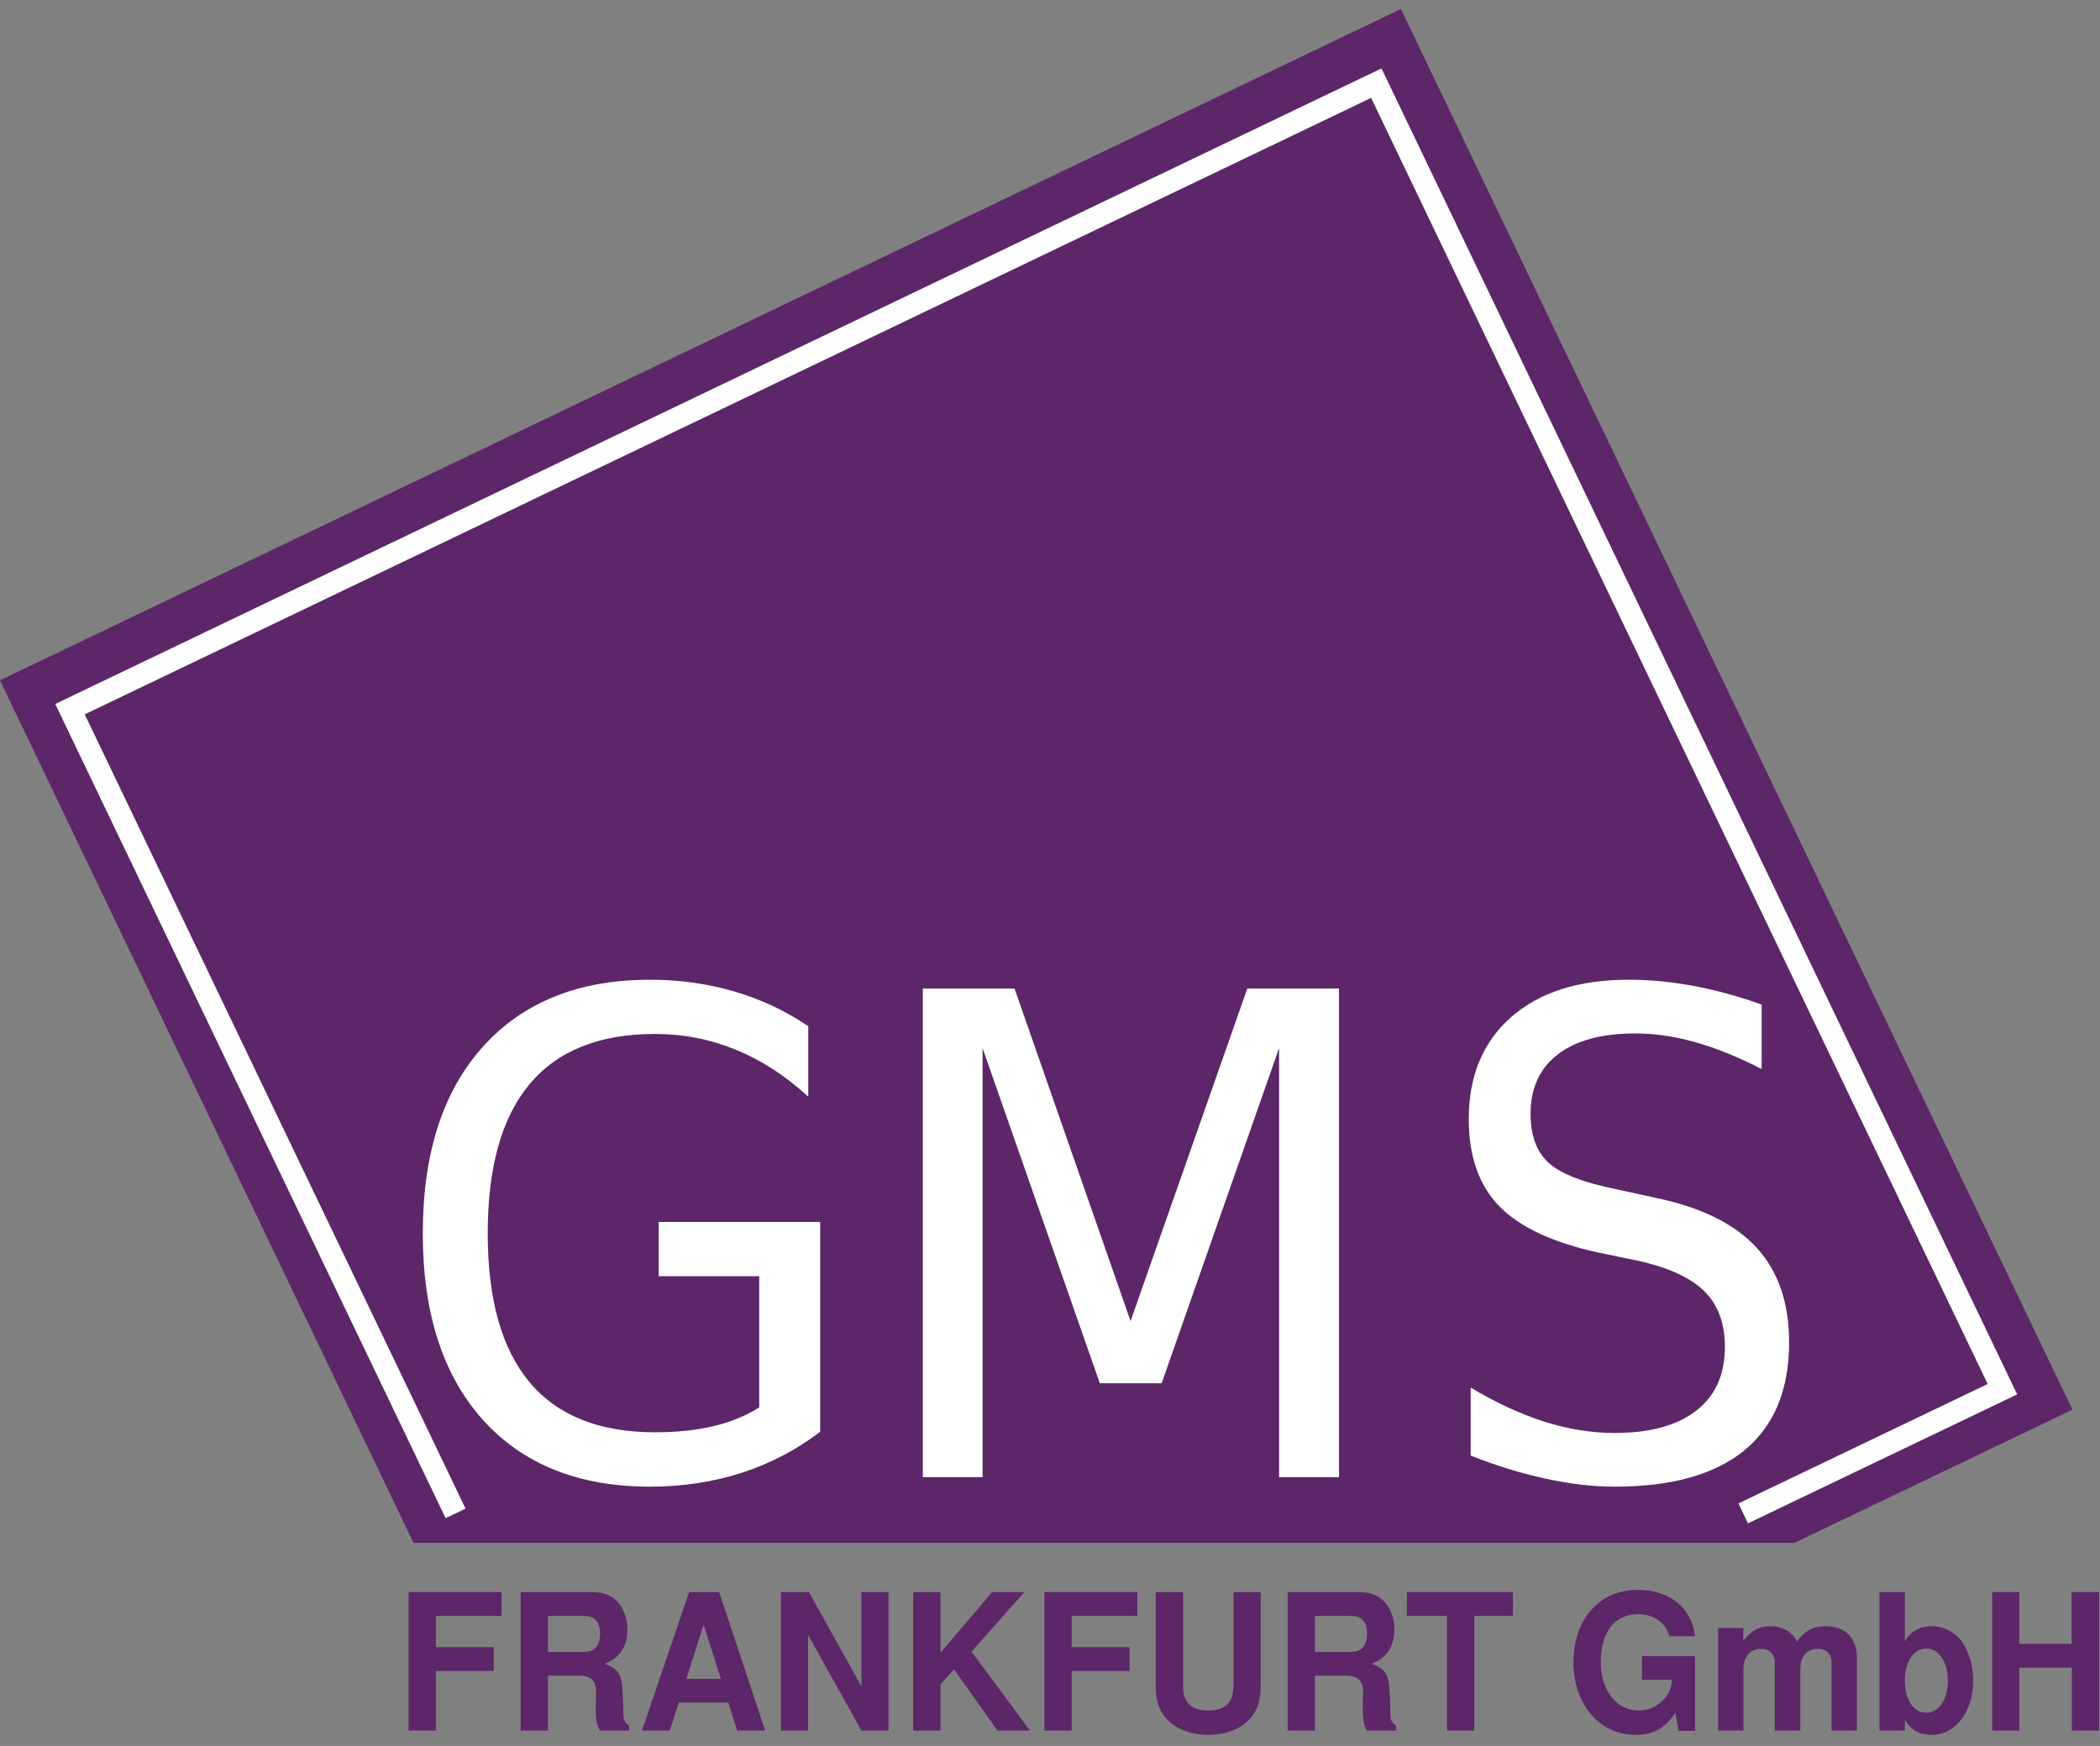 <?xml version="1.0" encoding="UTF-8"?>
<svg xmlns="http://www.w3.org/2000/svg" xmlns:xlink="http://www.w3.org/1999/xlink" width="190pt" height="158pt" viewBox="0 0 190 158" version="1.1">
<rect x="0" y="0" width="190" height="158" fill="#808080" stroke="none"/>
<defs>
<g>
<symbol overflow="visible" id="glyph0-0">
<path style="stroke:none;" d="M 2.812 10.719 L 2.812 -42.766 L 31.047 -42.766 L 31.047 10.719 Z M 5.984 7.344 L 27.906 7.344 L 27.906 -39.359 L 5.984 -39.359 Z M 5.984 7.344 "/>
</symbol>
<symbol overflow="visible" id="glyph0-1">
<path style="stroke:none;" d="M 33.609 -6.312 L 33.609 -18.188 L 24.516 -18.188 L 24.516 -23.094 L 39.125 -23.094 L 39.125 -4.109 C 36.977 -2.473 34.609 -1.234 32.016 -0.391 C 29.422 0.441 26.656 0.859 23.719 0.859 C 17.281 0.859 12.242 -1.156 8.609 -5.188 C 4.984 -9.227 3.172 -14.852 3.172 -22.062 C 3.172 -29.289 4.984 -34.922 8.609 -38.953 C 12.242 -42.992 17.281 -45.016 23.719 -45.016 C 26.395 -45.016 28.941 -44.66 31.359 -43.953 C 33.773 -43.242 36.004 -42.195 38.047 -40.812 L 38.047 -34.438 C 35.992 -36.32 33.805 -37.738 31.484 -38.688 C 29.172 -39.633 26.738 -40.109 24.188 -40.109 C 19.145 -40.109 15.359 -38.594 12.828 -35.562 C 10.305 -32.539 9.047 -28.039 9.047 -22.062 C 9.047 -16.102 10.305 -11.613 12.828 -8.594 C 15.359 -5.57 19.145 -4.062 24.188 -4.062 C 26.145 -4.062 27.895 -4.242 29.438 -4.609 C 30.988 -4.973 32.379 -5.539 33.609 -6.312 Z M 33.609 -6.312 "/>
</symbol>
<symbol overflow="visible" id="glyph0-2">
<path style="stroke:none;" d="M 5.547 -44.219 L 13.844 -44.219 L 24.344 -14.125 L 34.906 -44.219 L 43.203 -44.219 L 43.203 0 L 37.781 0 L 37.781 -38.828 L 27.156 -8.5 L 21.562 -8.5 L 10.953 -38.828 L 10.953 0 L 5.547 0 Z M 5.547 -44.219 "/>
</symbol>
<symbol overflow="visible" id="glyph0-3">
<path style="stroke:none;" d="M 30.219 -42.766 L 30.219 -36.938 C 28.102 -38.02 26.109 -38.828 24.234 -39.359 C 22.359 -39.891 20.547 -40.156 18.797 -40.156 C 15.766 -40.156 13.426 -39.523 11.781 -38.266 C 10.133 -37.004 9.312 -35.207 9.312 -32.875 C 9.312 -30.914 9.859 -29.438 10.953 -28.438 C 12.047 -27.445 14.117 -26.645 17.172 -26.031 L 20.547 -25.297 C 24.691 -24.441 27.754 -22.941 29.734 -20.797 C 31.711 -18.66 32.703 -15.797 32.703 -12.203 C 32.703 -7.922 31.363 -4.672 28.688 -2.453 C 26.008 -0.242 22.086 0.859 16.922 0.859 C 14.973 0.859 12.898 0.617 10.703 0.141 C 8.516 -0.328 6.242 -1.023 3.891 -1.953 L 3.891 -8.109 C 6.148 -6.754 8.363 -5.727 10.531 -5.031 C 12.695 -4.344 14.828 -4 16.922 -4 C 20.109 -4 22.566 -4.672 24.297 -6.016 C 26.023 -7.359 26.891 -9.273 26.891 -11.766 C 26.891 -13.93 26.266 -15.625 25.016 -16.844 C 23.773 -18.07 21.742 -18.992 18.922 -19.609 L 15.516 -20.312 C 11.367 -21.207 8.363 -22.602 6.5 -24.5 C 4.645 -26.395 3.719 -29.031 3.719 -32.406 C 3.719 -36.312 5 -39.391 7.562 -41.641 C 10.133 -43.891 13.672 -45.016 18.172 -45.016 C 20.098 -45.016 22.062 -44.828 24.062 -44.453 C 26.07 -44.078 28.125 -43.516 30.219 -42.766 Z M 30.219 -42.766 "/>
</symbol>
<symbol overflow="visible" id="glyph1-0">
<path style="stroke:none;" d=""/>
</symbol>
<symbol overflow="visible" id="glyph1-1">
<path style="stroke:none;" d="M 3.688 -5.391 L 8.922 -5.391 L 8.922 -7.547 L 3.688 -7.547 L 3.688 -10.375 L 9.625 -10.375 L 9.625 -12.531 L 1.219 -12.531 L 1.219 0 L 3.688 0 Z M 3.688 -5.391 "/>
</symbol>
<symbol overflow="visible" id="glyph1-2">
<path style="stroke:none;" d="M 3.781 -4.969 L 6.609 -4.969 C 7.672 -4.969 8.141 -4.516 8.141 -3.469 C 8.141 -3.375 8.141 -3.203 8.125 -2.969 C 8.109 -2.641 8.109 -2.344 8.109 -2.156 C 8.109 -0.984 8.172 -0.609 8.484 0 L 11.125 0 L 11.125 -0.469 C 10.75 -0.688 10.609 -0.953 10.609 -1.5 C 10.531 -5.188 10.469 -5.359 8.938 -6.047 C 10.297 -6.594 10.969 -7.609 10.969 -9.141 C 10.969 -10.141 10.641 -11.047 10.062 -11.672 C 9.516 -12.25 8.766 -12.531 7.734 -12.531 L 1.312 -12.531 L 1.312 0 L 3.781 0 Z M 3.781 -7.109 L 3.781 -10.375 L 6.75 -10.375 C 7.469 -10.375 7.766 -10.312 8.047 -10.062 C 8.344 -9.797 8.5 -9.375 8.5 -8.781 C 8.5 -8.188 8.328 -7.703 8.047 -7.438 C 7.797 -7.203 7.469 -7.109 6.75 -7.109 Z M 3.781 -7.109 "/>
</symbol>
<symbol overflow="visible" id="glyph1-3">
<path style="stroke:none;" d="M 8.234 -2.531 L 9.031 0 L 11.562 0 L 7.406 -12.531 L 4.688 -12.531 L 0.422 0 L 2.938 0 L 3.75 -2.531 Z M 7.562 -4.672 L 4.438 -4.672 L 6 -9.578 Z M 7.562 -4.672 "/>
</symbol>
<symbol overflow="visible" id="glyph1-4">
<path style="stroke:none;" d="M 8.406 0 L 10.859 0 L 10.859 -12.531 L 8.406 -12.531 L 8.406 -4 L 3.656 -12.531 L 1.125 -12.531 L 1.125 0 L 3.578 0 L 3.578 -8.656 Z M 8.406 0 "/>
</symbol>
<symbol overflow="visible" id="glyph1-5">
<path style="stroke:none;" d="M 3.688 -4.188 L 4.922 -5.531 L 8.844 0 L 11.781 0 L 6.5 -7.141 L 11.281 -12.531 L 8.359 -12.531 L 3.688 -7.031 L 3.688 -12.531 L 1.219 -12.531 L 1.219 0 L 3.688 0 Z M 3.688 -4.188 "/>
</symbol>
<symbol overflow="visible" id="glyph1-6">
<path style="stroke:none;" d="M 8.281 -12.531 L 8.281 -4.047 C 8.281 -2.531 7.547 -1.812 6 -1.812 C 4.453 -1.812 3.719 -2.531 3.719 -4.047 L 3.719 -12.531 L 1.25 -12.531 L 1.25 -4.047 C 1.25 -2.625 1.609 -1.641 2.422 -0.875 C 3.281 -0.047 4.547 0.391 6 0.391 C 7.453 0.391 8.719 -0.047 9.578 -0.875 C 10.391 -1.641 10.75 -2.625 10.75 -4.047 L 10.75 -12.531 Z M 8.281 -12.531 "/>
</symbol>
<symbol overflow="visible" id="glyph1-7">
<path style="stroke:none;" d="M 6.328 -10.375 L 9.828 -10.375 L 9.828 -12.531 L 0.234 -12.531 L 0.234 -10.375 L 3.859 -10.375 L 3.859 0 L 6.328 0 Z M 6.328 -10.375 "/>
</symbol>
<symbol overflow="visible" id="glyph1-8">
<path style="stroke:none;" d=""/>
</symbol>
<symbol overflow="visible" id="glyph1-9">
<path style="stroke:none;" d="M 11.688 -6.734 L 6.891 -6.734 L 6.891 -4.594 L 9.609 -4.594 C 9.547 -3.891 9.391 -3.453 9.031 -3.016 C 8.438 -2.25 7.531 -1.812 6.578 -1.812 C 4.594 -1.812 3.156 -3.625 3.156 -6.203 C 3.156 -8.906 4.422 -10.531 6.516 -10.531 C 7.359 -10.531 8.094 -10.281 8.625 -9.781 C 8.969 -9.469 9.156 -9.172 9.375 -8.531 L 11.688 -8.531 C 11.391 -11.109 9.391 -12.734 6.5 -12.734 C 3.047 -12.734 0.688 -10.078 0.688 -6.172 C 0.688 -2.375 3.062 0.391 6.297 0.391 C 7.906 0.391 8.984 -0.203 9.906 -1.609 L 10.203 0.031 L 11.688 0.031 Z M 11.688 -6.734 "/>
</symbol>
<symbol overflow="visible" id="glyph1-10">
<path style="stroke:none;" d="M 0.984 -9.281 L 0.984 0 L 3.281 0 L 3.281 -5.562 C 3.281 -6.703 3.875 -7.391 4.859 -7.391 C 5.641 -7.391 6.109 -6.922 6.109 -6.188 L 6.109 0 L 8.422 0 L 8.422 -5.562 C 8.422 -6.703 9 -7.391 10 -7.391 C 10.766 -7.391 11.25 -6.922 11.25 -6.188 L 11.25 0 L 13.547 0 L 13.547 -6.562 C 13.547 -8.375 12.5 -9.438 10.719 -9.438 C 9.594 -9.438 8.812 -9.031 8.125 -8.062 C 7.688 -8.938 6.812 -9.438 5.703 -9.438 C 4.688 -9.438 4.031 -9.078 3.266 -8.125 L 3.266 -9.281 Z M 0.984 -9.281 "/>
</symbol>
<symbol overflow="visible" id="glyph1-11">
<path style="stroke:none;" d="M 0.969 -12.531 L 0.969 0 L 3.266 0 L 3.266 -0.953 C 3.828 -0.031 4.609 0.391 5.719 0.391 C 7.844 0.391 9.453 -1.719 9.453 -4.516 C 9.453 -5.781 9.094 -7.047 8.5 -7.938 C 7.891 -8.859 6.812 -9.438 5.719 -9.438 C 4.625 -9.438 3.828 -9 3.266 -8.078 L 3.266 -12.531 Z M 5.203 -7.422 C 6.344 -7.422 7.156 -6.219 7.156 -4.5 C 7.156 -2.812 6.344 -1.609 5.203 -1.609 C 4.047 -1.609 3.266 -2.781 3.266 -4.562 C 3.266 -6.234 4.062 -7.422 5.203 -7.422 Z M 5.203 -7.422 "/>
</symbol>
<symbol overflow="visible" id="glyph1-12">
<path style="stroke:none;" d="M 8.328 -5.688 L 8.328 0 L 10.797 0 L 10.797 -12.531 L 8.312 -12.531 L 8.312 -7.844 L 3.578 -7.844 L 3.578 -12.531 L 1.125 -12.531 L 1.125 0 L 3.578 0 L 3.578 -5.688 Z M 8.328 -5.688 "/>
</symbol>
</g>
<clipPath id="clip1">
  <path d="M 0 0.812 L 188 0.812 L 188 140 L 0 140 Z M 0 0.812 "/>
</clipPath>
<clipPath id="clip2">
  <path d="M 0 0.812 L 190 0.812 L 190 157.812 L 0 157.812 Z M 0 0.812 "/>
</clipPath>
</defs>
<g id="surface1">
<g clip-path="url(#clip1)" clip-rule="nonzero">
<path style=" stroke:none;fill-rule:nonzero;fill:rgb(36.084%,14.893%,41.185%);fill-opacity:1;" d="M 162.355 139.621 L 187.508 127.566 L 126.75 0.812 L 0 61.566 L 37.414 139.621 Z M 162.355 139.621 "/>
</g>
<g clip-path="url(#clip2)" clip-rule="nonzero">
<path style="fill:none;stroke-width:20;stroke-linecap:butt;stroke-linejoin:miter;stroke:rgb(100%,100%,100%);stroke-opacity:1;stroke-miterlimit:10;" d="M 1577.188 210.469 L 1811.719 322.852 L 1245.234 1504.766 L 63.32 938.242 L 412.188 210.469 " transform="matrix(0.1,0,0,-0.1,0,158)"/>
</g>
<g style="fill:rgb(100%,100%,100%);fill-opacity:1;">
  <use xlink:href="#glyph0-1" x="35.081" y="133.676"/>
</g>
<g style="fill:rgb(100%,100%,100%);fill-opacity:1;">
  <use xlink:href="#glyph0-2" x="77.945" y="133.676"/>
</g>
<g style="fill:rgb(100%,100%,100%);fill-opacity:1;">
  <use xlink:href="#glyph0-3" x="129.169" y="133.676"/>
</g>
<g style="fill:rgb(36.084%,14.893%,41.185%);fill-opacity:1;">
  <use xlink:href="#glyph1-1" x="35.748" y="156.605"/>
  <use xlink:href="#glyph1-2" x="45.793" y="156.605"/>
  <use xlink:href="#glyph1-3" x="57.662" y="156.605"/>
  <use xlink:href="#glyph1-4" x="69.532" y="156.605"/>
  <use xlink:href="#glyph1-5" x="81.402" y="156.605"/>
  <use xlink:href="#glyph1-1" x="93.272" y="156.605"/>
  <use xlink:href="#glyph1-6" x="103.317" y="156.605"/>
  <use xlink:href="#glyph1-2" x="115.187" y="156.605"/>
  <use xlink:href="#glyph1-7" x="127.057" y="156.605"/>
  <use xlink:href="#glyph1-8" x="137.102" y="156.605"/>
  <use xlink:href="#glyph1-9" x="141.672" y="156.605"/>
  <use xlink:href="#glyph1-10" x="154.462" y="156.605"/>
  <use xlink:href="#glyph1-11" x="169.078" y="156.605"/>
  <use xlink:href="#glyph1-12" x="179.123" y="156.605"/>
</g>
</g>
</svg>
